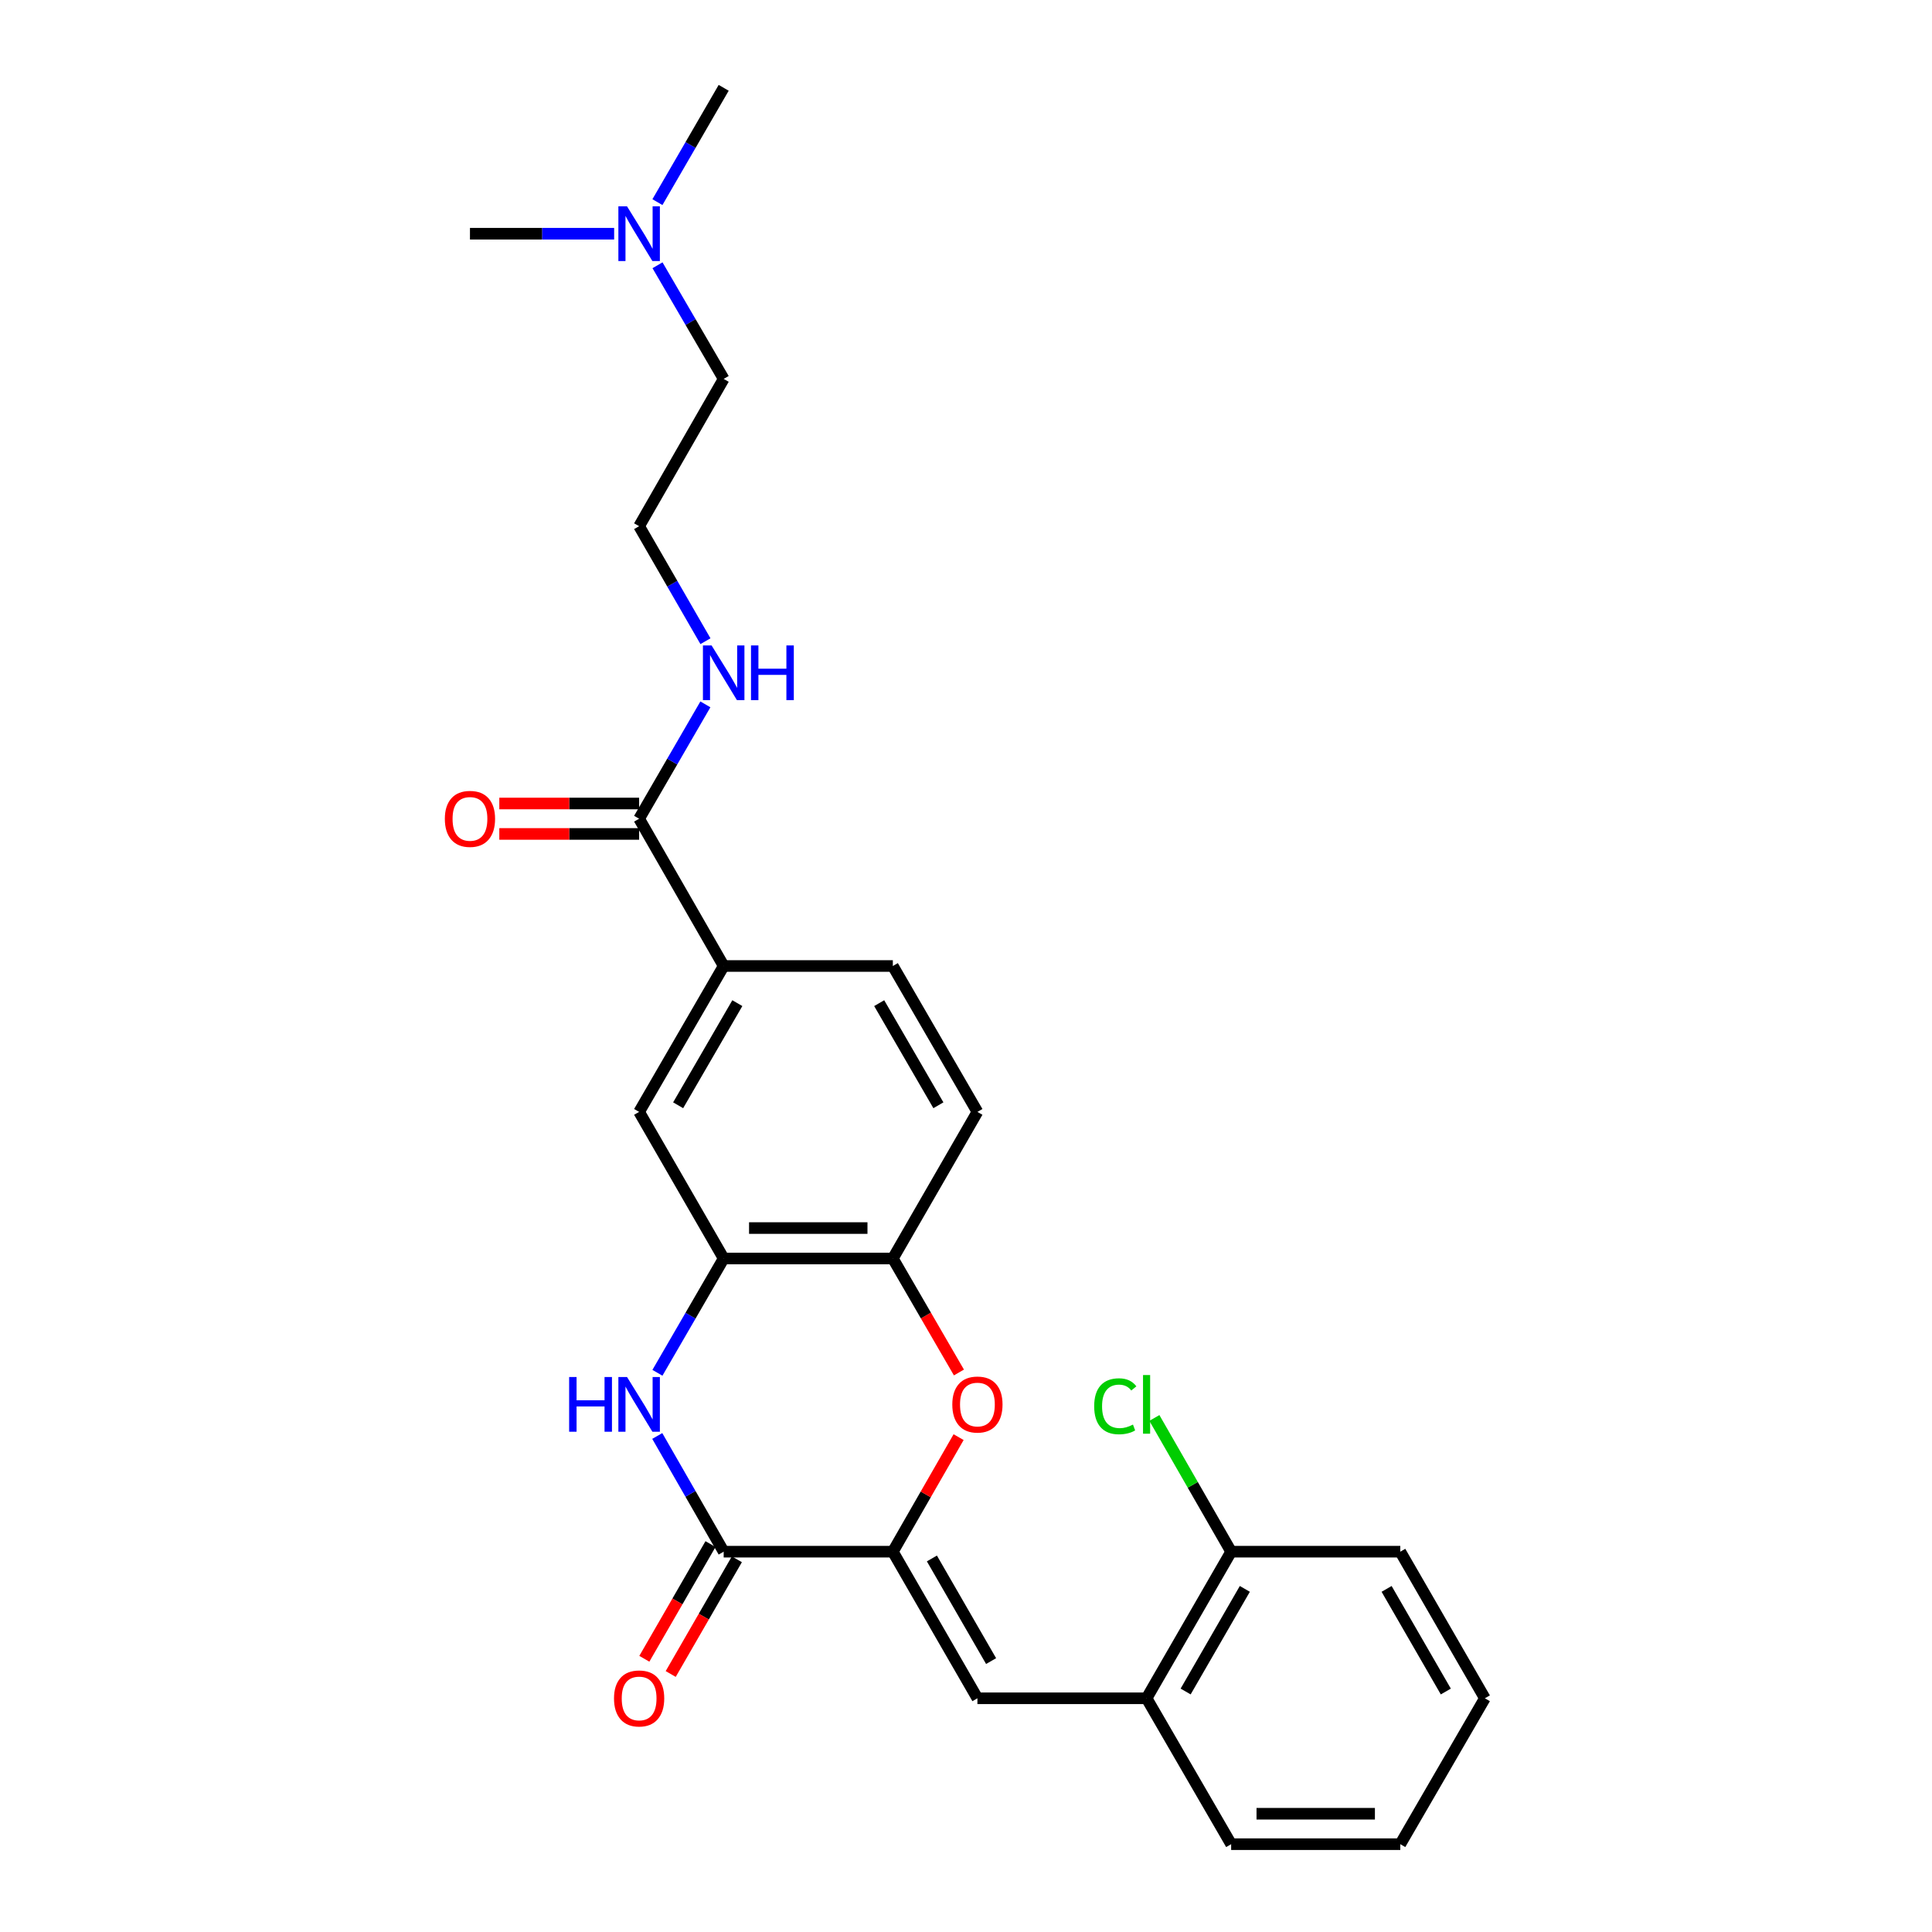<?xml version='1.0' encoding='iso-8859-1'?>
<svg version='1.1' baseProfile='full'
              xmlns='http://www.w3.org/2000/svg'
                      xmlns:rdkit='http://www.rdkit.org/xml'
                      xmlns:xlink='http://www.w3.org/1999/xlink'
                  xml:space='preserve'
width='1000px' height='1000px' viewBox='0 0 1000 1000'>
<!-- END OF HEADER -->
<rect style='opacity:1.0;fill:#FFFFFF;stroke:none' width='1000' height='1000' x='0' y='0'> </rect>
<path class='bond-0' d='M 462.134,803.15 L 374.576,803.15' style='fill:none;fill-rule:evenodd;stroke:#000000;stroke-width:6px;stroke-linecap:butt;stroke-linejoin:miter;stroke-opacity:1' />
<path class='bond-2' d='M 462.134,803.15 L 479.154,773.504' style='fill:none;fill-rule:evenodd;stroke:#000000;stroke-width:6px;stroke-linecap:butt;stroke-linejoin:miter;stroke-opacity:1' />
<path class='bond-2' d='M 479.154,773.504 L 496.173,743.859' style='fill:none;fill-rule:evenodd;stroke:#FF0000;stroke-width:6px;stroke-linecap:butt;stroke-linejoin:miter;stroke-opacity:1' />
<path class='bond-3' d='M 462.134,803.15 L 505.909,879.032' style='fill:none;fill-rule:evenodd;stroke:#000000;stroke-width:6px;stroke-linecap:butt;stroke-linejoin:miter;stroke-opacity:1' />
<path class='bond-3' d='M 482.348,806.659 L 512.991,859.776' style='fill:none;fill-rule:evenodd;stroke:#000000;stroke-width:6px;stroke-linecap:butt;stroke-linejoin:miter;stroke-opacity:1' />
<path class='bond-1' d='M 374.576,803.15 L 357.388,773.204' style='fill:none;fill-rule:evenodd;stroke:#000000;stroke-width:6px;stroke-linecap:butt;stroke-linejoin:miter;stroke-opacity:1' />
<path class='bond-1' d='M 357.388,773.204 L 340.199,743.259' style='fill:none;fill-rule:evenodd;stroke:#0000FF;stroke-width:6px;stroke-linecap:butt;stroke-linejoin:miter;stroke-opacity:1' />
<path class='bond-10' d='M 367.752,799.214 L 350.63,828.9' style='fill:none;fill-rule:evenodd;stroke:#000000;stroke-width:6px;stroke-linecap:butt;stroke-linejoin:miter;stroke-opacity:1' />
<path class='bond-10' d='M 350.63,828.9 L 333.508,858.586' style='fill:none;fill-rule:evenodd;stroke:#FF0000;stroke-width:6px;stroke-linecap:butt;stroke-linejoin:miter;stroke-opacity:1' />
<path class='bond-10' d='M 381.4,807.086 L 364.278,836.772' style='fill:none;fill-rule:evenodd;stroke:#000000;stroke-width:6px;stroke-linecap:butt;stroke-linejoin:miter;stroke-opacity:1' />
<path class='bond-10' d='M 364.278,836.772 L 347.156,866.458' style='fill:none;fill-rule:evenodd;stroke:#FF0000;stroke-width:6px;stroke-linecap:butt;stroke-linejoin:miter;stroke-opacity:1' />
<path class='bond-26' d='M 340.282,710.559 L 357.429,680.977' style='fill:none;fill-rule:evenodd;stroke:#0000FF;stroke-width:6px;stroke-linecap:butt;stroke-linejoin:miter;stroke-opacity:1' />
<path class='bond-26' d='M 357.429,680.977 L 374.576,651.396' style='fill:none;fill-rule:evenodd;stroke:#000000;stroke-width:6px;stroke-linecap:butt;stroke-linejoin:miter;stroke-opacity:1' />
<path class='bond-5' d='M 496.342,710.399 L 479.238,680.897' style='fill:none;fill-rule:evenodd;stroke:#FF0000;stroke-width:6px;stroke-linecap:butt;stroke-linejoin:miter;stroke-opacity:1' />
<path class='bond-5' d='M 479.238,680.897 L 462.134,651.396' style='fill:none;fill-rule:evenodd;stroke:#000000;stroke-width:6px;stroke-linecap:butt;stroke-linejoin:miter;stroke-opacity:1' />
<path class='bond-9' d='M 505.909,879.032 L 593.467,879.032' style='fill:none;fill-rule:evenodd;stroke:#000000;stroke-width:6px;stroke-linecap:butt;stroke-linejoin:miter;stroke-opacity:1' />
<path class='bond-4' d='M 374.576,651.396 L 462.134,651.396' style='fill:none;fill-rule:evenodd;stroke:#000000;stroke-width:6px;stroke-linecap:butt;stroke-linejoin:miter;stroke-opacity:1' />
<path class='bond-4' d='M 387.71,635.64 L 449.001,635.64' style='fill:none;fill-rule:evenodd;stroke:#000000;stroke-width:6px;stroke-linecap:butt;stroke-linejoin:miter;stroke-opacity:1' />
<path class='bond-8' d='M 374.576,651.396 L 330.81,575.514' style='fill:none;fill-rule:evenodd;stroke:#000000;stroke-width:6px;stroke-linecap:butt;stroke-linejoin:miter;stroke-opacity:1' />
<path class='bond-13' d='M 462.134,651.396 L 505.909,575.514' style='fill:none;fill-rule:evenodd;stroke:#000000;stroke-width:6px;stroke-linecap:butt;stroke-linejoin:miter;stroke-opacity:1' />
<path class='bond-6' d='M 330.81,423.768 L 374.576,500' style='fill:none;fill-rule:evenodd;stroke:#000000;stroke-width:6px;stroke-linecap:butt;stroke-linejoin:miter;stroke-opacity:1' />
<path class='bond-11' d='M 330.81,415.89 L 294.625,415.89' style='fill:none;fill-rule:evenodd;stroke:#000000;stroke-width:6px;stroke-linecap:butt;stroke-linejoin:miter;stroke-opacity:1' />
<path class='bond-11' d='M 294.625,415.89 L 258.44,415.89' style='fill:none;fill-rule:evenodd;stroke:#FF0000;stroke-width:6px;stroke-linecap:butt;stroke-linejoin:miter;stroke-opacity:1' />
<path class='bond-11' d='M 330.81,431.646 L 294.625,431.646' style='fill:none;fill-rule:evenodd;stroke:#000000;stroke-width:6px;stroke-linecap:butt;stroke-linejoin:miter;stroke-opacity:1' />
<path class='bond-11' d='M 294.625,431.646 L 258.44,431.646' style='fill:none;fill-rule:evenodd;stroke:#FF0000;stroke-width:6px;stroke-linecap:butt;stroke-linejoin:miter;stroke-opacity:1' />
<path class='bond-15' d='M 330.81,423.768 L 347.958,394.174' style='fill:none;fill-rule:evenodd;stroke:#000000;stroke-width:6px;stroke-linecap:butt;stroke-linejoin:miter;stroke-opacity:1' />
<path class='bond-15' d='M 347.958,394.174 L 365.106,364.579' style='fill:none;fill-rule:evenodd;stroke:#0000FF;stroke-width:6px;stroke-linecap:butt;stroke-linejoin:miter;stroke-opacity:1' />
<path class='bond-7' d='M 374.576,500 L 462.134,500' style='fill:none;fill-rule:evenodd;stroke:#000000;stroke-width:6px;stroke-linecap:butt;stroke-linejoin:miter;stroke-opacity:1' />
<path class='bond-27' d='M 374.576,500 L 330.81,575.514' style='fill:none;fill-rule:evenodd;stroke:#000000;stroke-width:6px;stroke-linecap:butt;stroke-linejoin:miter;stroke-opacity:1' />
<path class='bond-27' d='M 381.643,519.228 L 351.007,572.087' style='fill:none;fill-rule:evenodd;stroke:#000000;stroke-width:6px;stroke-linecap:butt;stroke-linejoin:miter;stroke-opacity:1' />
<path class='bond-12' d='M 593.467,879.032 L 637.242,803.15' style='fill:none;fill-rule:evenodd;stroke:#000000;stroke-width:6px;stroke-linecap:butt;stroke-linejoin:miter;stroke-opacity:1' />
<path class='bond-12' d='M 613.681,875.522 L 644.324,822.405' style='fill:none;fill-rule:evenodd;stroke:#000000;stroke-width:6px;stroke-linecap:butt;stroke-linejoin:miter;stroke-opacity:1' />
<path class='bond-19' d='M 593.467,879.032 L 637.242,954.545' style='fill:none;fill-rule:evenodd;stroke:#000000;stroke-width:6px;stroke-linecap:butt;stroke-linejoin:miter;stroke-opacity:1' />
<path class='bond-17' d='M 637.242,803.15 L 617.374,768.542' style='fill:none;fill-rule:evenodd;stroke:#000000;stroke-width:6px;stroke-linecap:butt;stroke-linejoin:miter;stroke-opacity:1' />
<path class='bond-17' d='M 617.374,768.542 L 597.505,733.934' style='fill:none;fill-rule:evenodd;stroke:#00CC00;stroke-width:6px;stroke-linecap:butt;stroke-linejoin:miter;stroke-opacity:1' />
<path class='bond-21' d='M 637.242,803.15 L 724.783,803.15' style='fill:none;fill-rule:evenodd;stroke:#000000;stroke-width:6px;stroke-linecap:butt;stroke-linejoin:miter;stroke-opacity:1' />
<path class='bond-14' d='M 505.909,575.514 L 462.134,500' style='fill:none;fill-rule:evenodd;stroke:#000000;stroke-width:6px;stroke-linecap:butt;stroke-linejoin:miter;stroke-opacity:1' />
<path class='bond-14' d='M 485.712,572.089 L 455.069,519.229' style='fill:none;fill-rule:evenodd;stroke:#000000;stroke-width:6px;stroke-linecap:butt;stroke-linejoin:miter;stroke-opacity:1' />
<path class='bond-18' d='M 365.146,331.887 L 347.978,302.121' style='fill:none;fill-rule:evenodd;stroke:#0000FF;stroke-width:6px;stroke-linecap:butt;stroke-linejoin:miter;stroke-opacity:1' />
<path class='bond-18' d='M 347.978,302.121 L 330.81,272.355' style='fill:none;fill-rule:evenodd;stroke:#000000;stroke-width:6px;stroke-linecap:butt;stroke-linejoin:miter;stroke-opacity:1' />
<path class='bond-16' d='M 340.322,137.303 L 357.449,166.713' style='fill:none;fill-rule:evenodd;stroke:#0000FF;stroke-width:6px;stroke-linecap:butt;stroke-linejoin:miter;stroke-opacity:1' />
<path class='bond-16' d='M 357.449,166.713 L 374.576,196.124' style='fill:none;fill-rule:evenodd;stroke:#000000;stroke-width:6px;stroke-linecap:butt;stroke-linejoin:miter;stroke-opacity:1' />
<path class='bond-22' d='M 317.881,120.968 L 280.566,120.968' style='fill:none;fill-rule:evenodd;stroke:#0000FF;stroke-width:6px;stroke-linecap:butt;stroke-linejoin:miter;stroke-opacity:1' />
<path class='bond-22' d='M 280.566,120.968 L 243.252,120.968' style='fill:none;fill-rule:evenodd;stroke:#000000;stroke-width:6px;stroke-linecap:butt;stroke-linejoin:miter;stroke-opacity:1' />
<path class='bond-23' d='M 340.281,104.626 L 357.429,75.04' style='fill:none;fill-rule:evenodd;stroke:#0000FF;stroke-width:6px;stroke-linecap:butt;stroke-linejoin:miter;stroke-opacity:1' />
<path class='bond-23' d='M 357.429,75.04 L 374.576,45.455' style='fill:none;fill-rule:evenodd;stroke:#000000;stroke-width:6px;stroke-linecap:butt;stroke-linejoin:miter;stroke-opacity:1' />
<path class='bond-20' d='M 330.81,272.355 L 374.576,196.124' style='fill:none;fill-rule:evenodd;stroke:#000000;stroke-width:6px;stroke-linecap:butt;stroke-linejoin:miter;stroke-opacity:1' />
<path class='bond-24' d='M 637.242,954.545 L 724.783,954.545' style='fill:none;fill-rule:evenodd;stroke:#000000;stroke-width:6px;stroke-linecap:butt;stroke-linejoin:miter;stroke-opacity:1' />
<path class='bond-24' d='M 650.373,938.79 L 711.652,938.79' style='fill:none;fill-rule:evenodd;stroke:#000000;stroke-width:6px;stroke-linecap:butt;stroke-linejoin:miter;stroke-opacity:1' />
<path class='bond-28' d='M 724.783,803.15 L 768.567,879.032' style='fill:none;fill-rule:evenodd;stroke:#000000;stroke-width:6px;stroke-linecap:butt;stroke-linejoin:miter;stroke-opacity:1' />
<path class='bond-28' d='M 717.704,822.406 L 748.352,875.524' style='fill:none;fill-rule:evenodd;stroke:#000000;stroke-width:6px;stroke-linecap:butt;stroke-linejoin:miter;stroke-opacity:1' />
<path class='bond-25' d='M 724.783,954.545 L 768.567,879.032' style='fill:none;fill-rule:evenodd;stroke:#000000;stroke-width:6px;stroke-linecap:butt;stroke-linejoin:miter;stroke-opacity:1' />
<path  class='atom-2' d='M 294.59 712.741
L 298.43 712.741
L 298.43 724.781
L 312.91 724.781
L 312.91 712.741
L 316.75 712.741
L 316.75 741.061
L 312.91 741.061
L 312.91 727.981
L 298.43 727.981
L 298.43 741.061
L 294.59 741.061
L 294.59 712.741
' fill='#0000FF'/>
<path  class='atom-2' d='M 324.55 712.741
L 333.83 727.741
Q 334.75 729.221, 336.23 731.901
Q 337.71 734.581, 337.79 734.741
L 337.79 712.741
L 341.55 712.741
L 341.55 741.061
L 337.67 741.061
L 327.71 724.661
Q 326.55 722.741, 325.31 720.541
Q 324.11 718.341, 323.75 717.661
L 323.75 741.061
L 320.07 741.061
L 320.07 712.741
L 324.55 712.741
' fill='#0000FF'/>
<path  class='atom-3' d='M 492.909 726.981
Q 492.909 720.181, 496.269 716.381
Q 499.629 712.581, 505.909 712.581
Q 512.189 712.581, 515.549 716.381
Q 518.909 720.181, 518.909 726.981
Q 518.909 733.861, 515.509 737.781
Q 512.109 741.661, 505.909 741.661
Q 499.669 741.661, 496.269 737.781
Q 492.909 733.901, 492.909 726.981
M 505.909 738.461
Q 510.229 738.461, 512.549 735.581
Q 514.909 732.661, 514.909 726.981
Q 514.909 721.421, 512.549 718.621
Q 510.229 715.781, 505.909 715.781
Q 501.589 715.781, 499.229 718.581
Q 496.909 721.381, 496.909 726.981
Q 496.909 732.701, 499.229 735.581
Q 501.589 738.461, 505.909 738.461
' fill='#FF0000'/>
<path  class='atom-11' d='M 317.81 879.112
Q 317.81 872.312, 321.17 868.512
Q 324.53 864.712, 330.81 864.712
Q 337.09 864.712, 340.45 868.512
Q 343.81 872.312, 343.81 879.112
Q 343.81 885.992, 340.41 889.912
Q 337.01 893.792, 330.81 893.792
Q 324.57 893.792, 321.17 889.912
Q 317.81 886.032, 317.81 879.112
M 330.81 890.592
Q 335.13 890.592, 337.45 887.712
Q 339.81 884.792, 339.81 879.112
Q 339.81 873.552, 337.45 870.752
Q 335.13 867.912, 330.81 867.912
Q 326.49 867.912, 324.13 870.712
Q 321.81 873.512, 321.81 879.112
Q 321.81 884.832, 324.13 887.712
Q 326.49 890.592, 330.81 890.592
' fill='#FF0000'/>
<path  class='atom-12' d='M 230.252 423.848
Q 230.252 417.048, 233.612 413.248
Q 236.972 409.448, 243.252 409.448
Q 249.532 409.448, 252.892 413.248
Q 256.252 417.048, 256.252 423.848
Q 256.252 430.728, 252.852 434.648
Q 249.452 438.528, 243.252 438.528
Q 237.012 438.528, 233.612 434.648
Q 230.252 430.768, 230.252 423.848
M 243.252 435.328
Q 247.572 435.328, 249.892 432.448
Q 252.252 429.528, 252.252 423.848
Q 252.252 418.288, 249.892 415.488
Q 247.572 412.648, 243.252 412.648
Q 238.932 412.648, 236.572 415.448
Q 234.252 418.248, 234.252 423.848
Q 234.252 429.568, 236.572 432.448
Q 238.932 435.328, 243.252 435.328
' fill='#FF0000'/>
<path  class='atom-16' d='M 368.316 334.077
L 377.596 349.077
Q 378.516 350.557, 379.996 353.237
Q 381.476 355.917, 381.556 356.077
L 381.556 334.077
L 385.316 334.077
L 385.316 362.397
L 381.436 362.397
L 371.476 345.997
Q 370.316 344.077, 369.076 341.877
Q 367.876 339.677, 367.516 338.997
L 367.516 362.397
L 363.836 362.397
L 363.836 334.077
L 368.316 334.077
' fill='#0000FF'/>
<path  class='atom-16' d='M 388.716 334.077
L 392.556 334.077
L 392.556 346.117
L 407.036 346.117
L 407.036 334.077
L 410.876 334.077
L 410.876 362.397
L 407.036 362.397
L 407.036 349.317
L 392.556 349.317
L 392.556 362.397
L 388.716 362.397
L 388.716 334.077
' fill='#0000FF'/>
<path  class='atom-17' d='M 324.55 106.808
L 333.83 121.808
Q 334.75 123.288, 336.23 125.968
Q 337.71 128.648, 337.79 128.808
L 337.79 106.808
L 341.55 106.808
L 341.55 135.128
L 337.67 135.128
L 327.71 118.728
Q 326.55 116.808, 325.31 114.608
Q 324.11 112.408, 323.75 111.728
L 323.75 135.128
L 320.07 135.128
L 320.07 106.808
L 324.55 106.808
' fill='#0000FF'/>
<path  class='atom-18' d='M 566.347 727.881
Q 566.347 720.841, 569.627 717.161
Q 572.947 713.441, 579.227 713.441
Q 585.067 713.441, 588.187 717.561
L 585.547 719.721
Q 583.267 716.721, 579.227 716.721
Q 574.947 716.721, 572.667 719.601
Q 570.427 722.441, 570.427 727.881
Q 570.427 733.481, 572.747 736.361
Q 575.107 739.241, 579.667 739.241
Q 582.787 739.241, 586.427 737.361
L 587.547 740.361
Q 586.067 741.321, 583.827 741.881
Q 581.587 742.441, 579.107 742.441
Q 572.947 742.441, 569.627 738.681
Q 566.347 734.921, 566.347 727.881
' fill='#00CC00'/>
<path  class='atom-18' d='M 591.627 711.721
L 595.307 711.721
L 595.307 742.081
L 591.627 742.081
L 591.627 711.721
' fill='#00CC00'/>
</svg>
